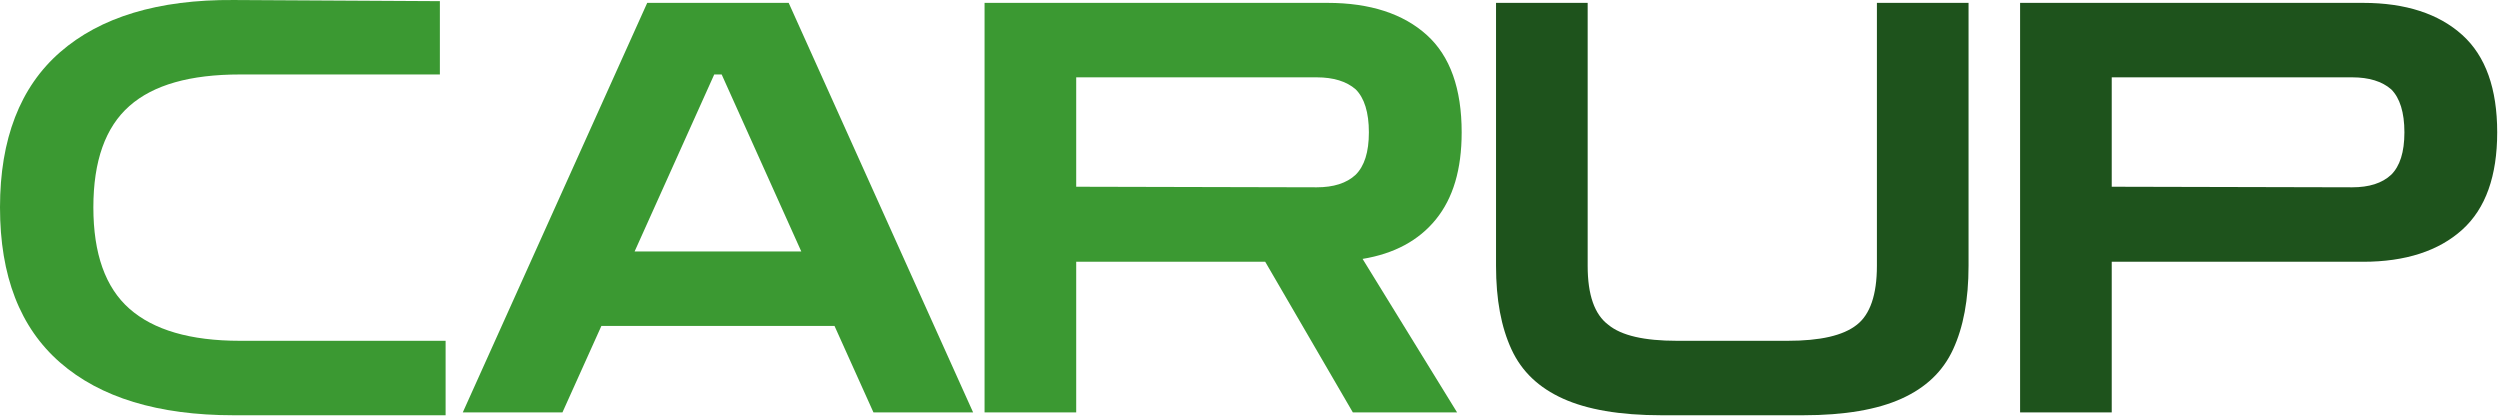<?xml version="1.0" encoding="UTF-8" standalone="no"?> <svg xmlns="http://www.w3.org/2000/svg" xmlns:xlink="http://www.w3.org/1999/xlink" xmlns:serif="http://www.serif.com/" width="100%" height="100%" viewBox="0 0 646 108" version="1.1" xml:space="preserve" style="fill-rule:evenodd;clip-rule:evenodd;stroke-linejoin:round;stroke-miterlimit:2;"> <g transform="matrix(1,0,0,1,-227.992,-243.879)"> <path d="M343.136,351.182L343.136,331.942L290.004,331.942C277.128,331.942 267.656,329.13 261.44,323.654C255.224,318.178 252.116,309.446 252.116,297.458C252.116,285.47 255.224,276.738 261.44,271.262C267.656,265.786 277.128,263.122 290.004,263.122L341.656,263.122L341.656,244.178L288.376,243.882C268.84,243.734 253.892,248.322 243.532,257.35C233.172,266.378 227.992,279.846 227.992,297.458C227.992,315.218 233.172,328.538 243.532,337.566C253.892,346.594 268.84,351.182 288.376,351.182L343.136,351.182Z" style="fill:rgb(59,153,50);fill-rule:nonzero;"></path> <path d="M373.328,350.443L383.392,328.095L443.628,328.095L453.692,350.443L479.444,350.443L431.788,244.623L395.232,244.623L347.576,350.443L373.328,350.443ZM412.548,263.123L414.472,263.123L435.044,308.855L391.976,308.855L412.548,263.123Z" style="fill:rgb(59,153,50);fill-rule:nonzero;"></path> <path d="M506.083,350.443L506.083,311.519L554.923,311.519L577.567,350.443L604.503,350.443L580.083,310.779C588.223,309.447 594.587,306.043 599.027,300.567C603.467,295.091 605.687,287.691 605.687,278.071C605.687,266.823 602.727,258.387 596.659,252.911C590.591,247.435 582.007,244.623 571.055,244.623L482.403,244.623L482.403,350.443L506.083,350.443ZM578.307,266.971C580.527,269.191 581.711,272.891 581.711,278.071C581.711,283.251 580.527,286.803 578.307,289.023C575.939,291.243 572.535,292.279 568.243,292.279L506.083,292.131L506.083,263.863L568.243,263.863C572.535,263.863 575.939,264.899 578.307,266.971Z" style="fill:rgb(59,153,50);fill-rule:nonzero;"></path> <path d="M693.893,351.182C704.697,351.182 713.133,349.702 719.349,346.89C725.565,344.078 730.005,339.934 732.669,334.162C735.333,328.39 736.665,321.286 736.665,312.554L736.665,244.622L712.985,244.622L712.985,312.554C712.985,320.102 711.209,325.134 707.805,327.798C704.253,330.61 698.333,331.942 689.897,331.942L661.333,331.942C652.897,331.942 646.977,330.61 643.573,327.798C640.021,325.134 638.245,320.102 638.245,312.554L638.245,244.622L614.565,244.622L614.565,312.554C614.565,321.286 615.897,328.39 618.561,334.162C621.225,339.934 625.665,344.078 631.881,346.89C638.097,349.702 646.533,351.182 657.337,351.182L693.893,351.182Z" style="fill:rgb(30,83,28);fill-rule:nonzero;"></path> <path d="M773.664,350.443L773.664,311.519L838.636,311.519C849.588,311.519 858.172,308.707 864.24,303.231C870.308,297.755 873.268,289.319 873.268,278.071C873.268,266.823 870.308,258.387 864.24,252.911C858.172,247.435 849.588,244.623 838.636,244.623L749.984,244.623L749.984,350.443L773.664,350.443ZM845.888,266.971C848.108,269.191 849.292,272.891 849.292,278.071C849.292,283.251 848.108,286.803 845.888,289.023C843.52,291.243 840.116,292.279 835.824,292.279L773.664,292.131L773.664,263.863L835.824,263.863C840.116,263.863 843.52,264.899 845.888,266.971Z" style="fill:rgb(30,83,28);fill-rule:nonzero;"></path> </g> </svg> 